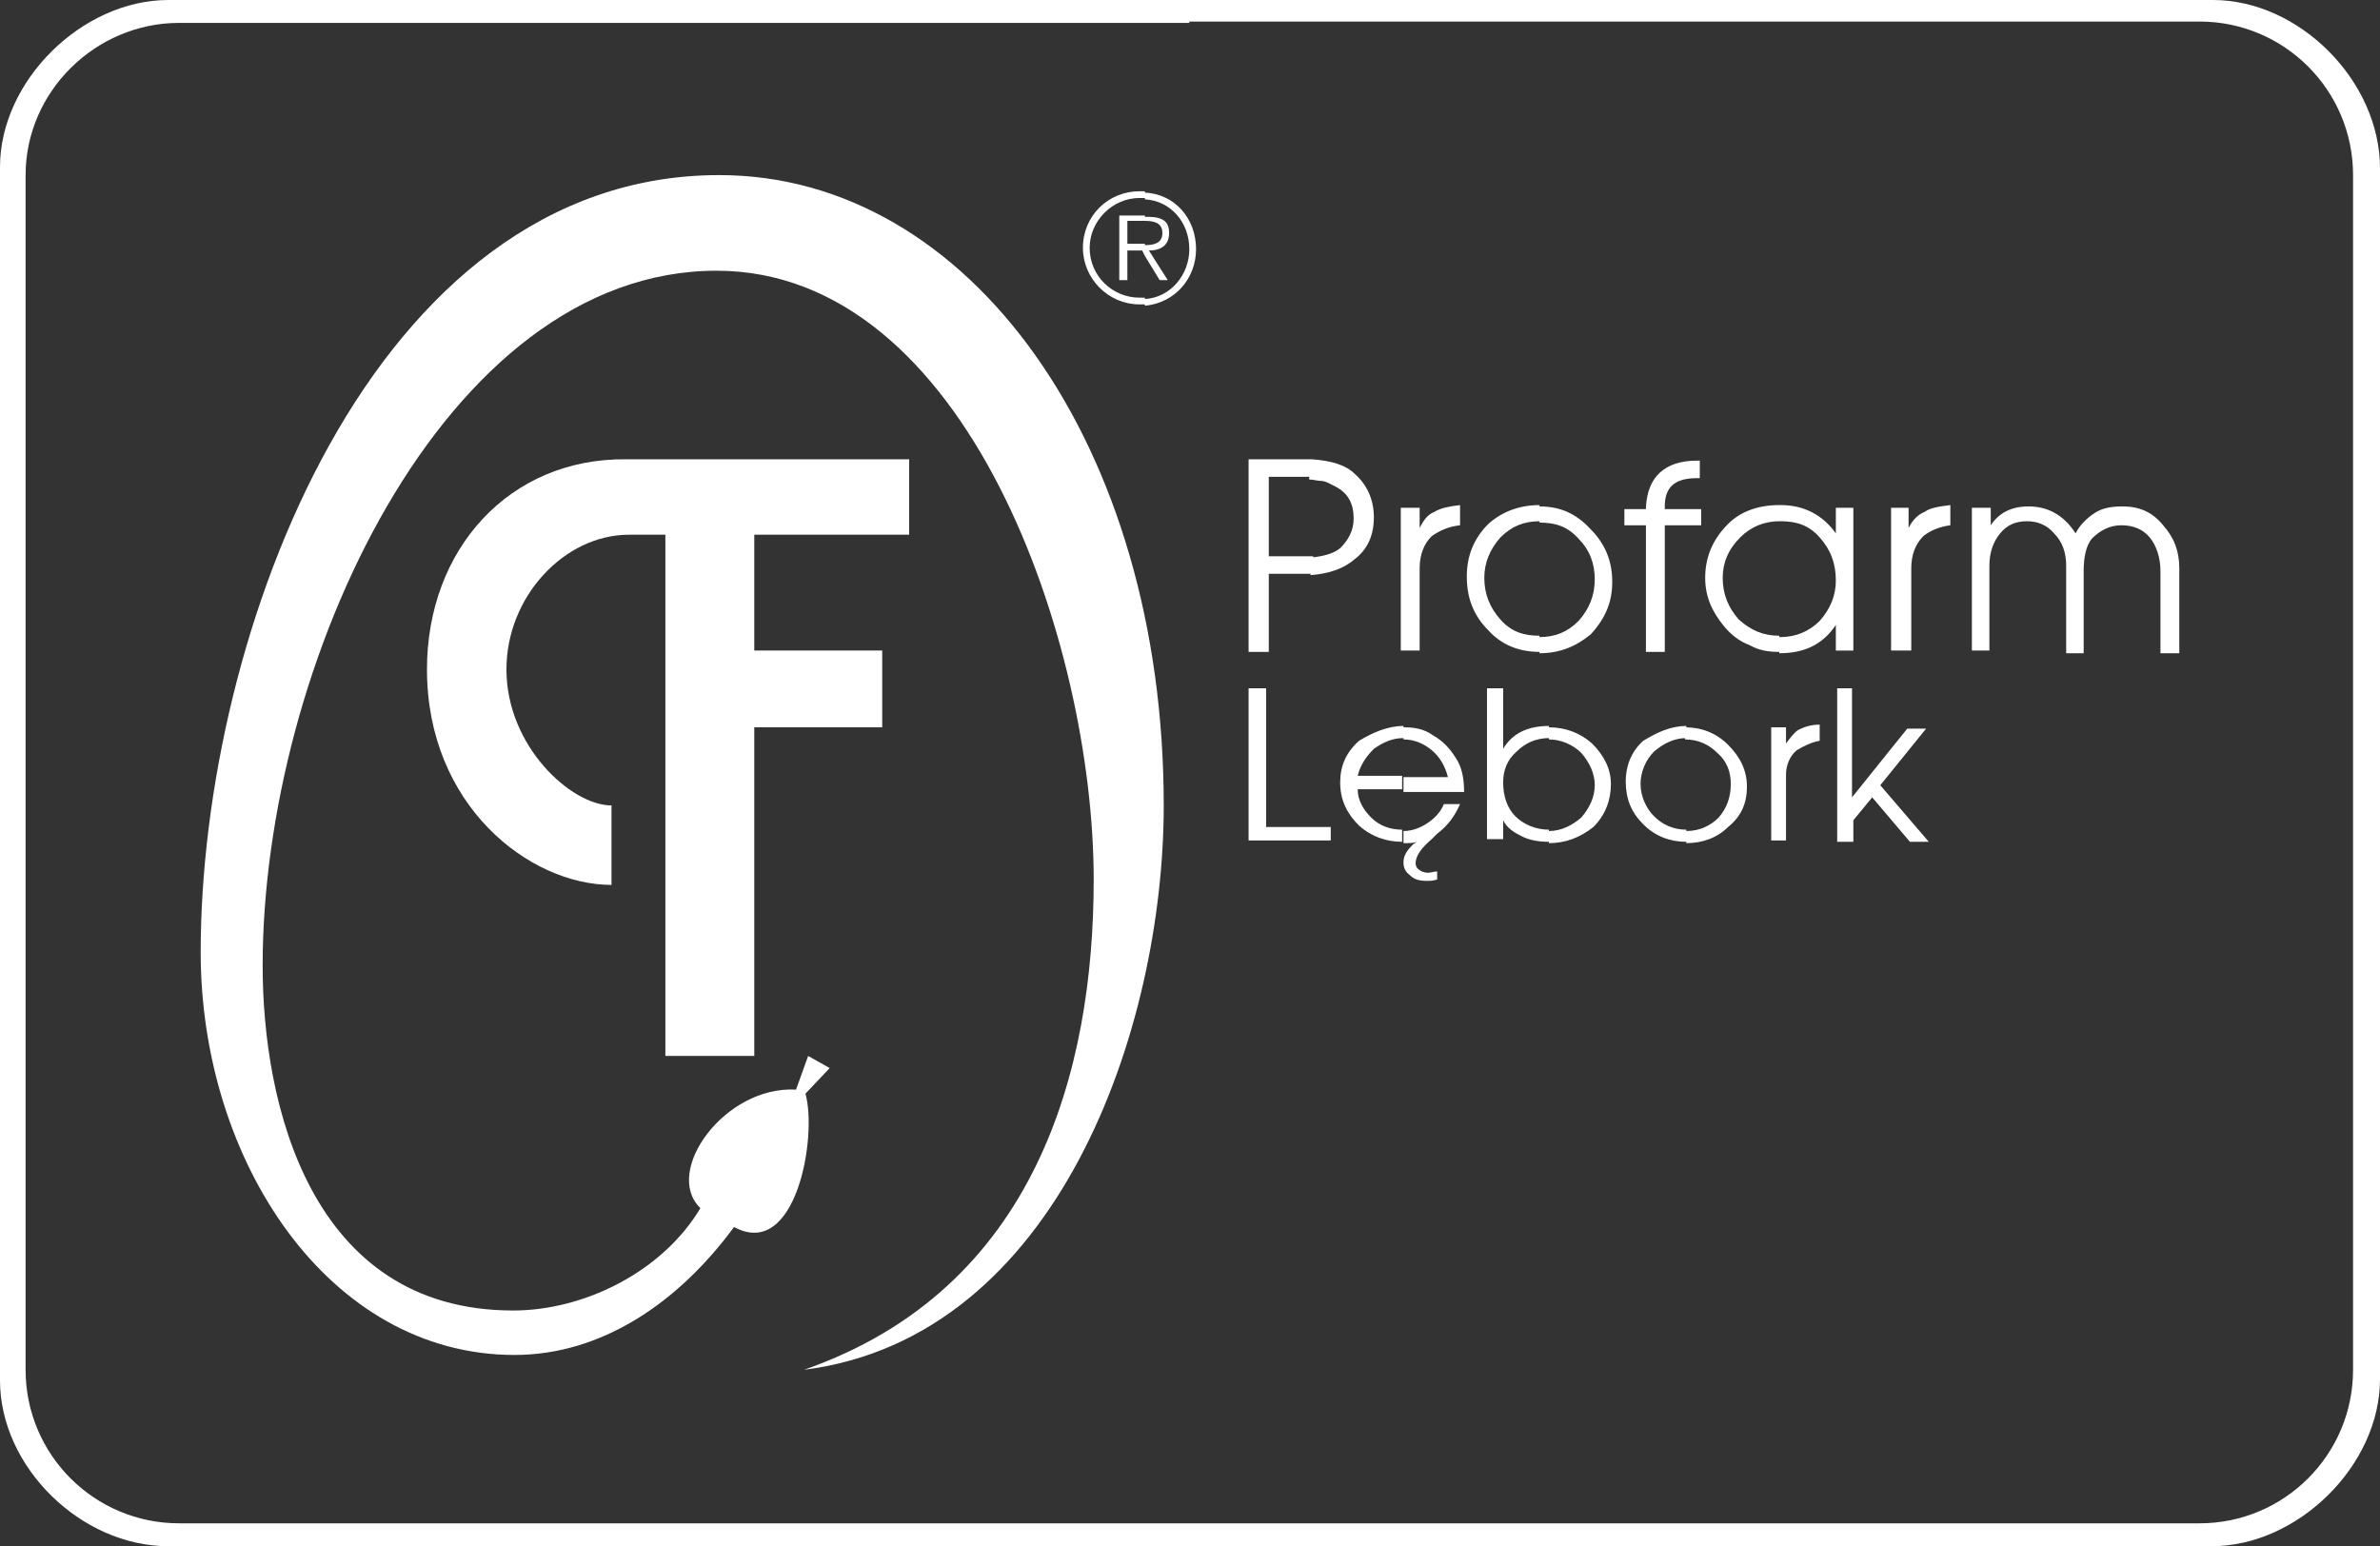 <svg xmlns="http://www.w3.org/2000/svg" xml:space="preserve" width="176.7" height="114.8" style="enable-background:new 0 0 176.7 114.8" version="1.0"><rect width="100%" height="100%" fill="#333333" stroke="none"/><style>.st0{fill-rule:evenodd;clip-rule:evenodd}.st0,.st1{fill:#fff}</style><path d="M88.3 0h76c6.4 0 12.4 6 12.4 12.5v89.9c0 6.4-6.1 12.4-12.5 12.4H88.3v-1.7h75c6.3 0 11.4-5.1 11.4-11.4V13c0-6.3-5.1-11.4-11.4-11.4h-75V0zM12.5 0h75.8v1.7h-75C7.1 1.7 1.9 6.8 1.9 13v88.7c0 6.3 5.1 11.4 11.4 11.4h75v1.7H12.5C6 114.8 0 108.9 0 102.5V12.4C0 6 6.1 0 12.5 0z" class="st0"/><path d="M85 16.4c.6 0 1.3.1 1.3.9s-.7.9-1.3.9v.8l1.1 1.8h.6l-1.4-2.2c.9 0 1.5-.4 1.5-1.3 0-.4-.1-.8-.5-1-.4-.2-.8-.2-1.2-.2H85v.3zm0 6.3v-.5c1.9-.1 3.3-1.8 3.3-3.7 0-2-1.4-3.6-3.3-3.7v-.5c2.2.1 3.8 1.9 3.8 4.2 0 2.2-1.6 4-3.8 4.2zm-1.3-4.6v-1.7H85V16h-1.9v4.8h.6v-2.2h1.1l.2.4v-.9h-1.3zm1.3-3.9v.5h-.4c-2 0-3.7 1.7-3.7 3.7 0 2.1 1.7 3.7 3.7 3.7h.4v.5h-.4c-2.3 0-4.2-1.9-4.2-4.2 0-2.4 1.9-4.2 4.2-4.2h.4z" class="st0"/><path d="M132.1 48.5v-1.2h.1c1.1 0 2.1-.4 2.9-1.2.8-.9 1.2-1.9 1.2-3 0-1.3-.4-2.3-1.2-3.2-.8-.9-1.7-1.2-2.9-1.2h-.1v-1.2h.1c1.7 0 3.1.7 4.1 2.1v-1.9h1.3v10.6h-1.3v-1.9c-1 1.5-2.4 2.1-4.2 2.1zm8.3-.2V37.7h1.3v1.5c.3-.6.7-1 1.2-1.2.4-.3 1.1-.4 1.9-.5V39c-.8.1-1.5.4-2 .8-.6.6-.9 1.4-.9 2.4v6.1h-1.5zm6 0V37.7h1.4V39c.6-.9 1.5-1.4 2.8-1.4 1.4 0 2.6.6 3.5 2 .3-.6.8-1.1 1.4-1.5.6-.4 1.3-.5 2.1-.5 1.2 0 2.2.4 3 1.4.8.9 1.2 1.9 1.2 3.2v6.3h-1.4v-6.1c0-1-.3-1.9-.8-2.5-.5-.6-1.2-.9-2.1-.9-.9 0-1.6.4-2.2 1-.4.5-.6 1.3-.6 2.4v6.1h-1.3V42c0-1-.3-1.8-.9-2.4-.5-.6-1.2-.9-2-.9-.9 0-1.5.3-2 .9-.5.6-.8 1.4-.8 2.4v6.3h-1.3zm-14.3-10.8v1.2c-1.1 0-2.1.4-2.9 1.2-.9.9-1.3 1.9-1.3 3 0 1.2.4 2.2 1.2 3.1.9.8 1.8 1.2 3 1.2v1.2c-.8 0-1.5-.1-2.2-.5-.8-.3-1.4-.8-1.9-1.4-.9-1.1-1.4-2.2-1.4-3.6 0-1.6.6-2.9 1.7-4 .9-.9 2.2-1.4 3.8-1.4zm-17.8 11v-1.2c1.2 0 2.1-.4 2.9-1.2.8-.9 1.2-1.9 1.2-3.1 0-1.2-.4-2.2-1.2-3-.8-.9-1.7-1.2-2.9-1.2v-1.2c1.5 0 2.7.5 3.8 1.7 1.1 1.1 1.6 2.4 1.6 3.9s-.5 2.7-1.6 3.9c-1.1.9-2.3 1.4-3.8 1.4zm7.9-.2V39h-1.6v-1.2h1.6v-.1c.1-2.3 1.4-3.5 3.8-3.5h.2v1.3h-.2c-1.7 0-2.4.7-2.4 2.1v.2h2.7V39h-2.7v9.4h-1.4zM97.4 34.1c1.4.1 2.5.4 3.2 1.1.9.8 1.4 1.9 1.4 3.2 0 1.4-.5 2.4-1.4 3.1-.8.7-1.9 1.1-3.3 1.2v-1.3c1-.1 1.7-.3 2.2-.7.6-.6 1-1.3 1-2.2 0-1.1-.4-1.9-1.4-2.4-.4-.2-.7-.4-1.1-.4-.2 0-.5-.1-.8-.1v-1.5h.2zm16.9 3.4v1.2c-1.2 0-2.1.4-2.9 1.2-.8.9-1.2 1.9-1.2 3 0 1.2.4 2.2 1.2 3.1.8.9 1.7 1.2 2.9 1.2v1.2c-1.5 0-2.8-.5-3.8-1.6-1.1-1.1-1.6-2.4-1.6-4 0-1.5.5-2.8 1.6-3.9 1-.9 2.3-1.4 3.8-1.4zM104 48.3V37.7h1.4v1.5c.3-.6.6-1 1.1-1.2.5-.3 1.1-.4 1.9-.5V39c-.9.1-1.5.4-2.1.8-.6.6-.9 1.4-.9 2.4v6.1H104zm-11.3 0V34.1h4.7v1.3h-3.2v5.9H97.5v1.3h-3.3v5.8h-1.5zM125.2 62.6v-.9c1 0 1.8-.4 2.4-1 .6-.7.9-1.5.9-2.5 0-.9-.3-1.7-1-2.3-.6-.6-1.4-1-2.4-1V54c1.2 0 2.3.4 3.2 1.3.9.9 1.4 1.9 1.4 3.1 0 1.2-.4 2.2-1.4 3-.8.8-1.9 1.2-3.1 1.2zm6.3-.2V54h1.1v1.2c.3-.4.6-.8.9-1 .4-.2.9-.4 1.6-.4V55c-.6.1-1.2.4-1.7.7-.5.4-.8 1.1-.8 1.8v4.9h-1.1zm4.9 0V51.1h1.1v8.1l4.1-5.1h1.4l-3.4 4.2 3.6 4.2h-1.4l-2.8-3.3-1.4 1.7v1.6h-1.2zm-11.2-8.5v.9c-.9 0-1.7.4-2.4 1-.6.6-1 1.5-1 2.4 0 .9.4 1.8 1 2.4.6.6 1.4 1 2.4 1v.9c-1.2 0-2.3-.4-3.2-1.3-.9-.9-1.3-1.9-1.3-3.2 0-1.1.4-2.2 1.3-3 1-.6 2-1.1 3.2-1.1zM115 62.6v-.9c.9 0 1.7-.4 2.4-1 .6-.7 1-1.5 1-2.4 0-.9-.4-1.7-1-2.4-.6-.6-1.5-1-2.4-1V54c1.2 0 2.3.4 3.2 1.2.9.9 1.4 1.9 1.4 3 0 1.2-.4 2.3-1.3 3.2-1 .8-2.1 1.2-3.3 1.2zm0-8.7v.9c-1 0-1.8.4-2.4 1-.7.6-1 1.4-1 2.3 0 1 .3 1.9.9 2.5.6.6 1.5 1 2.5 1v.9c-.7 0-1.4-.1-2-.4-.6-.3-1.1-.6-1.4-1.2v1.4h-1.2V51.1h1.2v4.5c.7-1.2 1.9-1.7 3.4-1.7zm-10.8 8.7v-.9c.6 0 1.2-.2 1.8-.6.6-.4 1-.9 1.2-1.4h1.2c-.4.9-.9 1.6-1.7 2.2l-.4.4c-.7.6-1.2 1.2-1.2 1.8 0 .2.1.4.3.5.1.1.4.2.6.2.2 0 .5-.1.7-.1v.6c-.3.1-.5.1-.8.1-.5 0-.9-.1-1.2-.4-.4-.3-.5-.6-.5-1 0-.5.3-.9.7-1.3l.3-.2c-.2.1-.6.1-1 .1zm0-3.9v-1h3.3c-.2-.8-.6-1.5-1.2-2s-1.3-.8-2.1-.8V54c.8 0 1.5.1 2.2.6.7.4 1.2.9 1.7 1.7.4.6.6 1.4.6 2.5h-4.5zm-11.5 3.7V51.1H94v10.3h4.8v1h-6.1zm11.5-8.5v.9c-.8 0-1.5.3-2.2.8-.6.6-1 1.2-1.2 2h3.3v1h-3.3c0 .8.4 1.5 1 2.1.6.6 1.4.9 2.3.9v.9c-1.2 0-2.3-.4-3.2-1.2-.9-.9-1.4-1.9-1.4-3.2 0-1.2.4-2.2 1.4-3.1 1-.6 2.1-1.1 3.3-1.1z" class="st1"/><path d="M67.5 34.1v5.6H56v8.6h9.5V54H56v24.4h-6.6V39.7h-2.7c-4.8 0-9.1 4.6-9.1 10 0 5.7 4.8 10.1 7.8 10.1v5.9c-6.1 0-13.7-5.9-13.7-16 0-8.9 6.1-15.7 14.8-15.6h21z" class="st0"/><path d="M59.7 101.7c17.2-6 21.5-22.2 21.5-36.4 0-17.6-9.4-45.2-28-45.2-20.3 0-33.7 29.4-33.7 51.6 0 10.2 3.5 25.6 18.6 25.6 5.3 0 11.1-2.9 13.9-7.6-2.8-2.7 1.8-9.1 7.1-8.8l.9-2.5 1.6.9-1.8 1.9c.9 3.2-.7 12.4-5.3 9.9-4.2 5.7-9.9 9.5-16.3 9.5-13.8 0-23.3-14.4-23.3-29.9C14.9 47.1 27.6 13 53.4 13c18.6 0 33 20.1 33 46.8 0 16.5-7.8 39.5-26.7 41.9z" class="st0"/></svg>